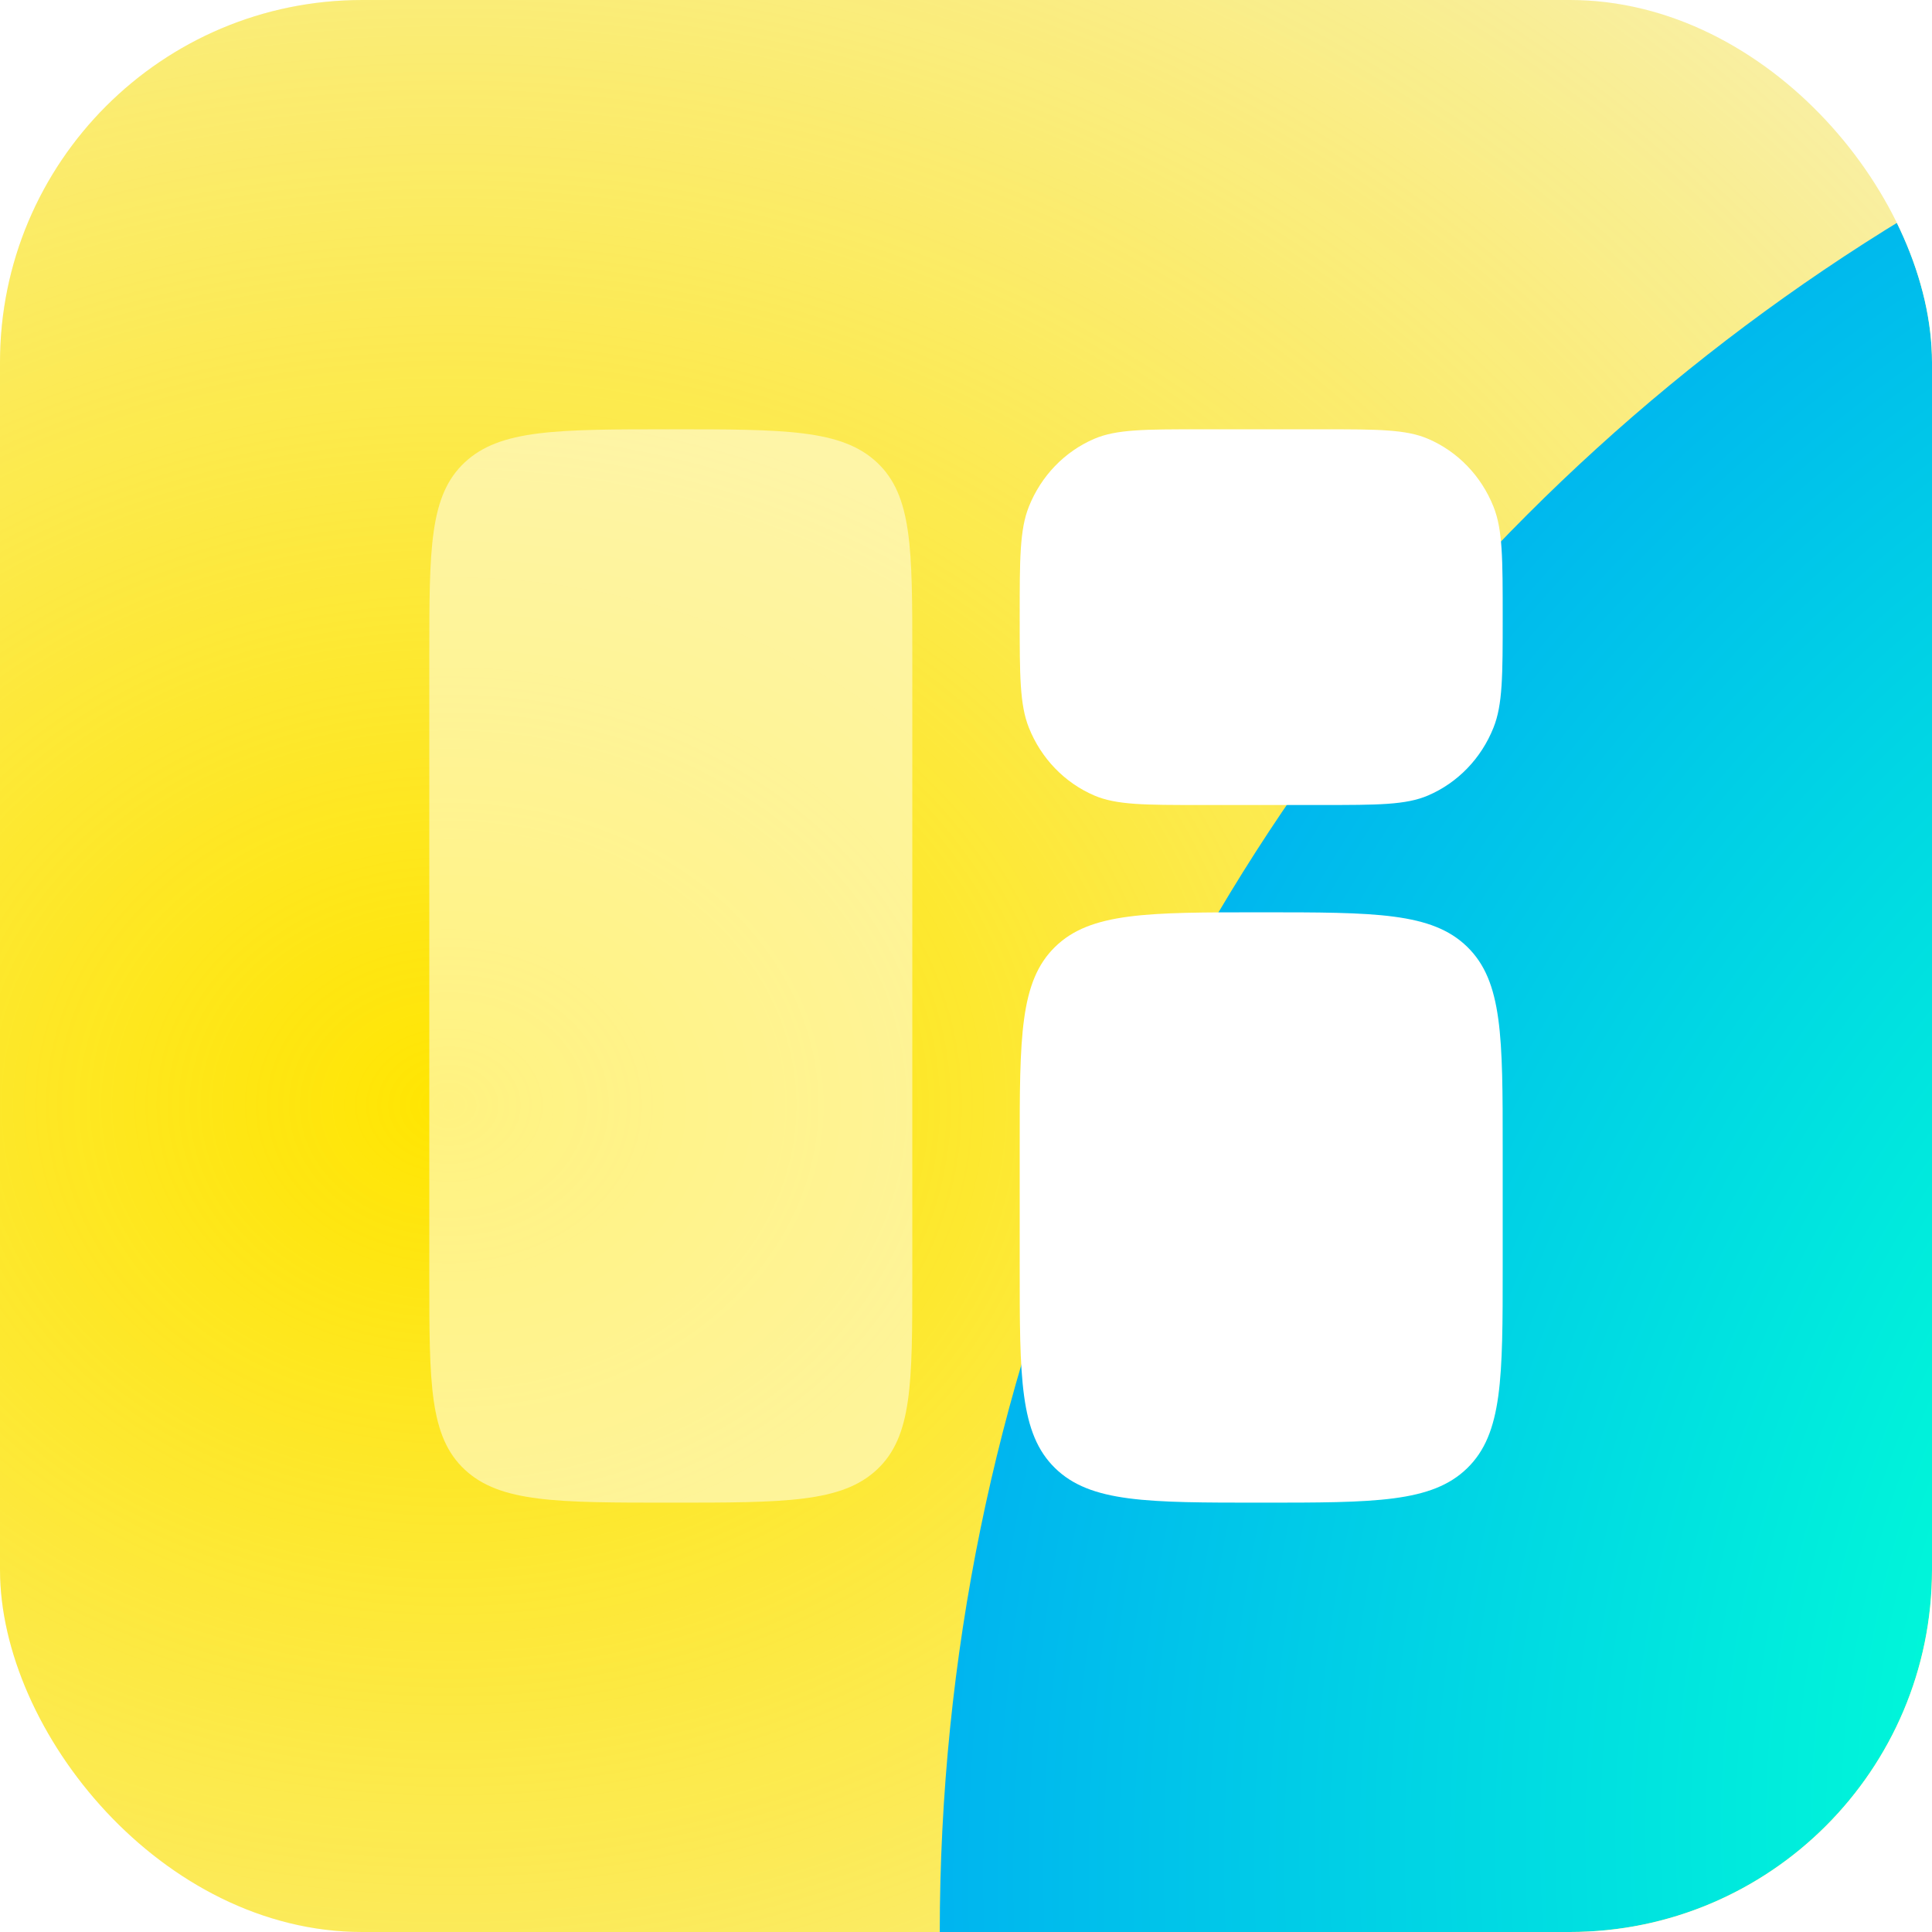 <svg width="48" height="48" viewBox="0 0 48 48" fill="none" xmlns="http://www.w3.org/2000/svg">
<g clip-path="url(#clip0_1757_4522)">
<rect width="48" height="48" rx="9" fill="#F5F4F7"/>
<ellipse cx="11.458" cy="27.481" rx="68.236" ry="57.546" fill="url(#paint0_radial_1757_4522)"/>
<g filter="url(#filter0_f_1757_4522)">
<rect x="23.348" y="-1.805" width="99.654" height="99.654" rx="49.827" fill="url(#paint1_angular_1757_4522)"/>
</g>
<path opacity="0.5" d="M10.666 16.28C10.666 13.634 10.666 12.311 11.545 11.489C12.424 10.666 13.838 10.666 16.666 10.666C19.495 10.666 20.909 10.666 21.788 11.489C22.666 12.311 22.666 13.634 22.666 16.28V31.719C22.666 34.366 22.666 35.689 21.788 36.511C20.909 37.333 19.495 37.333 16.666 37.333C13.838 37.333 12.424 37.333 11.545 36.511C10.666 35.689 10.666 34.366 10.666 31.719V16.28Z" fill="white"/>
<path d="M25.334 28.533C25.334 25.768 25.334 24.385 26.212 23.526C27.091 22.666 28.505 22.666 31.334 22.666C34.162 22.666 35.576 22.666 36.455 23.526C37.334 24.385 37.334 25.768 37.334 28.533V31.466C37.334 34.232 37.334 35.615 36.455 36.474C35.576 37.333 34.162 37.333 31.334 37.333C28.505 37.333 27.091 37.333 26.212 36.474C25.334 35.615 25.334 34.232 25.334 31.466V28.533Z" fill="white"/>
<path d="M25.334 15.333C25.334 13.884 25.334 13.159 25.562 12.587C25.866 11.825 26.45 11.219 27.185 10.903C27.737 10.666 28.436 10.666 29.834 10.666H32.834C34.231 10.666 34.93 10.666 35.481 10.903C36.217 11.219 36.801 11.825 37.105 12.587C37.334 13.159 37.334 13.884 37.334 15.333C37.334 16.783 37.334 17.508 37.105 18.079C36.801 18.842 36.217 19.447 35.481 19.763C34.93 20 34.231 20 32.834 20H29.834C28.436 20 27.737 20 27.185 19.763C26.45 19.447 25.866 18.842 25.562 18.079C25.334 17.508 25.334 16.783 25.334 15.333Z" fill="white"/>
</g>
<defs>
<filter id="filter0_f_1757_4522" x="-19.127" y="-44.28" width="184.604" height="184.604" filterUnits="userSpaceOnUse" color-interpolation-filters="sRGB">
<feFlood flood-opacity="0" result="BackgroundImageFix"/>
<feBlend mode="normal" in="SourceGraphic" in2="BackgroundImageFix" result="shape"/>
<feGaussianBlur stdDeviation="21.238" result="effect1_foregroundBlur_1757_4522"/>
</filter>
<radialGradient id="paint0_radial_1757_4522" cx="0" cy="0" r="1" gradientUnits="userSpaceOnUse" gradientTransform="translate(11.458 27.481) rotate(90) scale(57.546 68.236)">
<stop stop-color="#FFE501"/>
<stop offset="1" stop-color="#FFE501" stop-opacity="0"/>
</radialGradient>
<radialGradient id="paint1_angular_1757_4522" cx="0" cy="0" r="1" gradientUnits="userSpaceOnUse" gradientTransform="translate(69.413 44.158) rotate(104.131) scale(71.335 67.975)">
<stop offset="0.26" stop-color="#00FFD6"/>
<stop offset="0.927" stop-color="#0085FF"/>
</radialGradient>
<clipPath id="clip0_1757_4522">
<rect width="48" height="48" rx="9" fill="white"/>
</clipPath>
</defs>
</svg>
